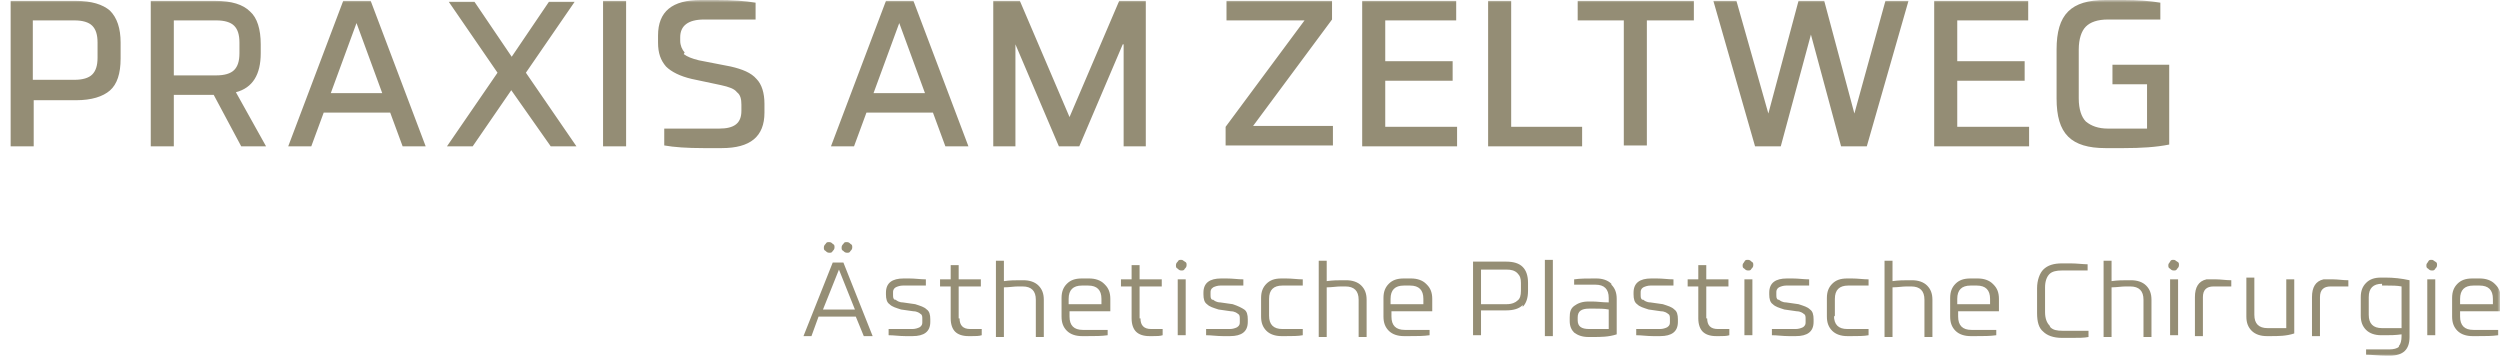 <svg width="470" height="68" viewBox="0 0 470 68" fill="none" xmlns="http://www.w3.org/2000/svg">
<mask id="mask0_1327_400" style="mask-type:luminance" maskUnits="userSpaceOnUse" x="0" y="0" width="470" height="68">
<path d="M470 0H0V67.191H470V0Z" fill="white"/>
</mask>
<g mask="url(#mask0_1327_400)">
<path d="M392.139 22.841C391.305 22.008 390.805 20.507 390.805 18.507V9.337C390.805 7.336 391.305 5.835 392.139 5.002C392.973 4.168 394.307 3.668 396.307 3.668H406.144V0.5C404.143 0.167 401.976 0 399.308 0H395.807C392.639 0 390.305 0.667 388.805 2.167C387.304 3.668 386.637 6.002 386.637 9.337V18.507C386.637 21.841 387.304 24.175 388.805 25.676C390.305 27.176 392.639 27.843 395.807 27.843H399.308C402.476 27.843 405.31 27.677 407.811 27.176V12.171H397.141V15.839H403.643V24.175H396.307C394.473 24.175 393.139 23.675 392.139 22.841ZM381.635 23.842H367.964V15.172H380.635V11.504H367.964V3.835H381.302V0.167H363.629V27.51H381.469V23.842H381.635ZM338.12 0.167L332.451 21.341L326.449 0.167H322.114L329.95 27.51H334.785L340.454 6.502L346.123 27.51H350.958L358.794 0.167H354.459L348.624 21.341L342.955 0.167H338.453H338.12ZM305.275 3.835V27.343H309.61V3.835H318.446V0.167H296.605V3.835H305.442H305.275ZM279.766 27.51H297.439V23.842H284.101V0.167H279.766V27.51ZM274.097 23.842H260.426V15.172H273.097V11.504H260.426V3.835H273.764V0.167H256.091V27.51H273.931V23.842H274.097ZM245.254 3.835L230.415 23.842V27.343H250.589V23.675H235.584L250.422 3.668V0.167H230.582V3.835H245.254ZM211.242 8.336V27.51H215.41V0.167H210.408L201.071 22.008L191.735 0.167H186.733V27.51H190.901V8.336L199.071 27.51H202.905L211.075 8.336H211.242ZM174.062 17.506H164.225L169.06 4.335L173.895 17.506H174.062ZM182.065 27.51L171.728 0.167H166.559L156.222 27.51H160.557L162.891 21.174H175.396L177.73 27.51H182.065ZM128.712 9.837C128.212 9.337 127.879 8.503 127.879 7.669V7.002C127.879 4.835 129.379 3.668 132.38 3.668H142.05V0.5C140.05 0.167 137.716 0 134.714 0H131.713C126.378 0 123.711 2.167 123.711 6.669V8.003C123.711 10.004 124.211 11.337 125.211 12.504C126.211 13.505 127.879 14.338 130.046 14.839L135.548 16.006C137.049 16.339 138.049 16.673 138.549 17.34C139.216 17.84 139.383 18.673 139.383 19.674V20.841C139.383 23.175 138.049 24.175 135.215 24.175H124.878V27.343C126.712 27.677 129.213 27.843 132.214 27.843H135.715C141.05 27.843 143.718 25.676 143.718 21.174V19.507C143.718 17.506 143.217 15.839 142.217 14.839C141.217 13.671 139.55 13.005 137.382 12.504L131.38 11.337C130.046 11.004 129.212 10.671 128.546 10.17M117.708 0.167H113.374V27.51H117.708V0.167ZM96.034 16.839L103.537 27.51H108.372L98.868 13.671L108.038 0.333H103.203L96.201 10.67L89.198 0.333H84.363L93.533 13.671L84.03 27.51H88.865L96.201 16.839H96.034ZM72.025 17.506H62.189L67.024 4.335L71.859 17.506H72.025ZM80.028 27.51L69.691 0.167H64.523L54.186 27.51H58.521L60.855 21.174H73.359L75.694 27.51H80.028ZM32.678 3.835H40.681C42.182 3.835 43.349 4.168 44.016 4.835C44.682 5.502 45.016 6.502 45.016 8.003V10.004C45.016 11.504 44.682 12.504 44.016 13.171C43.349 13.838 42.182 14.172 40.681 14.172H32.678V3.835ZM40.181 17.84L45.349 27.51H50.018L44.349 17.34C47.517 16.506 49.017 14.005 49.017 10.004V8.336C49.017 5.502 48.35 3.335 47.017 2.167C45.683 0.834 43.515 0.167 40.514 0.167H28.343V27.51H32.678V17.84H40.181ZM20.674 17.006C22.008 15.839 22.675 13.838 22.675 11.004V8.003C22.675 5.335 22.008 3.335 20.674 2.001C19.34 0.834 17.173 0.167 14.338 0.167H2.001V27.51H6.336V18.84H14.338C17.173 18.84 19.34 18.173 20.674 17.006ZM6.169 3.835H14.005C15.505 3.835 16.673 4.168 17.34 4.835C18.006 5.502 18.34 6.502 18.34 8.003V10.837C18.34 12.338 18.006 13.338 17.34 14.005C16.673 14.672 15.505 15.005 14.005 15.005H6.169V3.835Z" fill="#948D75"/>
<path d="M464.998 53.685H466.165C467.833 53.685 468.666 54.519 468.666 56.186V57.186H462.497V56.186C462.497 54.519 463.331 53.685 464.998 53.685ZM469 53.352C468.333 52.685 467.332 52.351 466.165 52.351H464.831C463.498 52.351 462.664 52.685 461.997 53.352C461.33 54.019 460.997 54.852 460.997 56.019V59.521C460.997 60.688 461.33 61.521 461.997 62.188C462.664 62.855 463.664 63.189 464.831 63.189H465.832C467.332 63.189 468.499 63.189 469.667 63.022V62.022H464.998C463.331 62.022 462.497 61.188 462.497 59.521V58.52H470.167V56.186C470.167 55.019 469.833 54.185 469.166 53.519M458.162 49.85C458.162 49.517 458.162 49.35 457.829 49.184C457.496 49.017 457.496 48.85 457.162 48.85C456.829 48.85 456.662 48.85 456.495 49.184C456.328 49.517 456.162 49.517 456.162 49.85C456.162 50.184 456.162 50.351 456.495 50.517C456.662 50.684 456.829 50.851 457.162 50.851C457.496 50.851 457.662 50.851 457.829 50.517C457.996 50.351 458.162 50.184 458.162 49.85ZM457.829 52.518H456.328V63.022H457.829V52.518ZM447.825 53.685H448.826C449.659 53.685 450.66 53.685 451.493 53.852V61.688C450.493 61.688 449.493 61.688 448.826 61.688H447.825C446.158 61.688 445.325 60.854 445.325 59.187V55.853C445.325 54.185 446.158 53.352 447.825 53.352M450.993 65.189C450.66 65.523 449.993 65.689 449.159 65.689H444.824V66.69C445.825 66.69 447.159 66.856 448.659 66.856H449.326C451.827 66.856 452.994 65.689 452.994 63.355V52.685C451.493 52.351 449.993 52.185 448.492 52.185H447.659C446.325 52.185 445.491 52.518 444.824 53.185C444.157 53.852 443.824 54.685 443.824 55.853V59.354C443.824 60.521 444.157 61.355 444.824 62.022C445.491 62.688 446.492 63.022 447.659 63.022H448.492C449.326 63.022 450.326 63.022 451.493 62.855V63.189C451.493 64.022 451.327 64.689 450.993 65.022M436.822 52.518C435.321 52.852 434.654 54.019 434.654 55.853V63.189H436.155V55.853C436.155 55.186 436.321 54.685 436.655 54.352C436.988 54.019 437.488 53.852 438.155 53.852H441.49V52.685C440.49 52.685 439.489 52.518 438.656 52.518H438.155C437.655 52.518 437.155 52.518 436.822 52.518ZM422.316 52.518V59.521C422.316 60.688 422.65 61.521 423.317 62.188C423.984 62.855 424.984 63.189 426.151 63.189H426.818C428.319 63.189 429.819 63.189 431.32 62.688V52.518H429.819V61.688C428.819 61.688 427.818 61.688 427.151 61.688H426.318C424.651 61.688 423.817 60.854 423.817 59.187V52.185H422.316V52.518ZM414.814 52.518C413.313 52.852 412.646 54.019 412.646 55.853V63.189H414.147V55.853C414.147 55.186 414.314 54.685 414.647 54.352C414.981 54.019 415.481 53.852 416.148 53.852H419.482V52.685C418.482 52.685 417.481 52.518 416.648 52.518H416.148C415.647 52.518 415.147 52.518 414.814 52.518ZM409.645 49.85C409.645 49.517 409.645 49.35 409.312 49.184C408.978 49.017 408.978 48.85 408.645 48.85C408.311 48.85 408.145 48.85 407.978 49.184C407.811 49.517 407.645 49.517 407.645 49.85C407.645 50.184 407.645 50.351 407.978 50.517C408.145 50.684 408.311 50.851 408.645 50.851C408.978 50.851 409.145 50.851 409.312 50.517C409.479 50.351 409.645 50.184 409.645 49.85ZM409.479 52.518H407.978V63.022H409.479V52.518ZM396.974 54.019C397.974 54.019 398.808 53.852 399.642 53.852H400.475C402.143 53.852 402.976 54.685 402.976 56.353V63.355H404.477V56.353C404.477 55.186 404.143 54.352 403.476 53.685C402.809 53.018 401.809 52.685 400.642 52.685H399.975C399.142 52.685 398.141 52.685 396.974 52.852V49.017H395.474V63.355H396.974V54.185V54.019ZM385.303 61.188C384.803 60.688 384.47 59.854 384.47 58.687V54.019C384.47 52.852 384.803 52.018 385.303 51.518C385.803 51.018 386.637 50.851 387.637 50.851H392.472V49.684C391.639 49.684 390.472 49.517 389.305 49.517H387.637C386.137 49.517 384.97 49.85 384.136 50.684C383.469 51.351 382.969 52.685 382.969 54.185V58.854C382.969 60.521 383.303 61.688 384.136 62.355C384.803 63.022 385.97 63.522 387.637 63.522H389.471C390.805 63.522 391.806 63.522 392.639 63.355V62.188H387.804C386.637 62.188 385.97 62.022 385.47 61.521M370.465 53.685H371.632C373.299 53.685 374.133 54.519 374.133 56.186V57.186H367.964V56.186C367.964 54.519 368.797 53.685 370.465 53.685ZM374.633 53.352C373.966 52.685 372.966 52.351 371.799 52.351H370.465C369.131 52.351 368.297 52.685 367.63 53.352C366.963 54.019 366.63 54.852 366.63 56.019V59.521C366.63 60.688 366.963 61.521 367.63 62.188C368.297 62.855 369.298 63.189 370.465 63.189H371.465C372.966 63.189 374.133 63.189 375.3 63.022V62.022H370.631C368.964 62.022 368.131 61.188 368.131 59.521V58.52H375.8V56.186C375.8 55.019 375.467 54.185 374.8 53.519M355.793 54.019C356.793 54.019 357.627 53.852 358.46 53.852H359.294C360.961 53.852 361.795 54.685 361.795 56.353V63.355H363.295V56.353C363.295 55.186 362.962 54.352 362.295 53.685C361.628 53.018 360.628 52.685 359.461 52.685H358.794C357.96 52.685 356.96 52.685 355.793 52.852V49.017H354.292V63.355H355.793V54.185V54.019ZM344.956 59.521V56.186C344.956 54.519 345.789 53.685 347.457 53.685H351.291V52.518C350.291 52.518 349.291 52.351 348.123 52.351H347.29C345.956 52.351 345.122 52.685 344.455 53.352C343.789 54.019 343.455 54.852 343.455 56.019V59.521C343.455 60.688 343.789 61.521 344.455 62.188C345.122 62.855 346.123 63.189 347.29 63.189H348.123C349.291 63.189 350.458 63.189 351.291 63.022V61.855H347.29C345.623 61.855 344.789 61.021 344.789 59.354M334.285 56.353C333.952 56.186 333.952 55.853 333.952 55.352V55.019C333.952 54.685 333.952 54.352 334.452 54.019C334.785 53.852 335.286 53.685 335.786 53.685H340.121V52.518C339.12 52.518 338.12 52.351 336.953 52.351H335.952C333.785 52.351 332.618 53.185 332.618 55.019V55.352C332.618 56.186 332.785 56.853 333.285 57.186C333.785 57.687 334.452 57.853 335.452 58.187L337.786 58.52C338.453 58.52 338.954 58.854 339.12 59.02C339.454 59.187 339.454 59.521 339.454 60.021V60.521C339.454 60.854 339.454 61.188 338.954 61.521C338.62 61.688 338.12 61.855 337.62 61.855H333.118V63.022C334.118 63.022 335.119 63.189 336.286 63.189H337.62C339.787 63.189 340.954 62.355 340.954 60.521V60.021C340.954 59.187 340.788 58.52 340.287 58.187C339.787 57.687 339.12 57.52 338.12 57.186L335.786 56.853C335.119 56.853 334.619 56.52 334.452 56.353M329.617 49.85C329.617 49.517 329.617 49.35 329.283 49.184C329.117 49.017 328.95 48.85 328.617 48.85C328.283 48.85 328.116 48.85 327.95 49.184C327.783 49.517 327.616 49.517 327.616 49.85C327.616 50.184 327.616 50.351 327.95 50.517C328.116 50.684 328.283 50.851 328.617 50.851C328.95 50.851 329.117 50.851 329.283 50.517C329.45 50.351 329.617 50.184 329.617 49.85ZM329.45 52.518H327.95V63.022H329.45V52.518ZM320.78 59.854V53.852H324.949V52.518H320.78V49.85H319.28V52.518H317.279V53.852H319.28V59.854C319.28 61.021 319.613 61.855 320.114 62.355C320.614 62.855 321.447 63.189 322.614 63.189H323.281C323.948 63.189 324.615 63.189 325.115 63.022V61.855H322.948C321.614 61.855 320.947 61.188 320.947 59.854M308.776 56.353C308.443 56.186 308.443 55.853 308.443 55.352V55.019C308.443 54.685 308.443 54.352 308.943 54.019C309.276 53.852 309.777 53.685 310.277 53.685H314.612V52.518C313.611 52.518 312.611 52.351 311.444 52.351H310.443C308.276 52.351 307.109 53.185 307.109 55.019V55.352C307.109 56.186 307.276 56.853 307.776 57.186C308.276 57.687 308.943 57.853 309.943 58.187L312.277 58.52C312.944 58.52 313.444 58.854 313.611 59.02C313.945 59.187 313.945 59.521 313.945 60.021V60.521C313.945 60.854 313.945 61.188 313.444 61.521C313.111 61.688 312.611 61.855 312.111 61.855H307.609V63.022C308.609 63.022 309.61 63.189 310.777 63.189H312.111C314.278 63.189 315.445 62.355 315.445 60.521V60.021C315.445 59.187 315.278 58.52 314.778 58.187C314.278 57.687 313.611 57.52 312.611 57.186L310.277 56.853C309.61 56.853 309.11 56.52 308.943 56.353M302.441 58.353V61.855C301.44 61.855 300.44 61.855 299.773 61.855H298.773C297.272 61.855 296.605 61.355 296.605 60.188V59.687C296.605 58.52 297.272 58.02 298.773 58.02H299.773C300.607 58.02 301.607 58.02 302.441 58.187M302.941 53.352C302.274 52.685 301.274 52.351 300.106 52.351H299.773C298.272 52.351 297.105 52.351 295.938 52.518V53.519H299.94C301.607 53.519 302.441 54.352 302.441 56.019V56.853C301.273 56.853 300.273 56.686 299.44 56.686H298.606C297.439 56.686 296.605 57.02 295.938 57.52C295.271 58.02 295.105 58.687 295.105 59.687V60.354C295.105 61.355 295.438 62.022 295.938 62.522C296.605 63.022 297.439 63.355 298.606 63.355H299.44C300.94 63.355 302.441 63.355 303.941 62.855V56.186C303.941 55.019 303.608 54.185 302.941 53.519M290.436 63.189H291.937V48.85H290.436V63.189ZM286.268 57.687C286.935 57.02 287.269 56.019 287.269 54.685V53.185C287.269 51.851 286.935 50.851 286.268 50.184C285.601 49.517 284.601 49.184 283.1 49.184H276.932V63.022H278.432V58.353H283.1C284.601 58.353 285.601 58.02 286.268 57.353M278.432 50.684H283.267C284.101 50.684 284.768 50.851 285.268 51.351C285.768 51.851 285.935 52.351 285.935 53.185V54.685C285.935 55.519 285.768 56.186 285.268 56.52C284.934 56.853 284.267 57.186 283.267 57.186H278.432V50.684ZM263.927 53.685H265.094C266.761 53.685 267.595 54.519 267.595 56.186V57.186H261.426V56.186C261.426 54.519 262.26 53.685 263.927 53.685ZM268.095 53.352C267.428 52.685 266.428 52.351 265.261 52.351H263.927C262.593 52.351 261.76 52.685 261.093 53.352C260.426 54.019 260.092 54.852 260.092 56.019V59.521C260.092 60.688 260.426 61.521 261.093 62.188C261.76 62.855 262.76 63.189 263.927 63.189H264.927C266.428 63.189 267.595 63.189 268.762 63.022V62.022H264.094C262.426 62.022 261.593 61.188 261.593 59.521V58.52H269.262V56.186C269.262 55.019 268.929 54.185 268.262 53.519M249.422 54.019C250.422 54.019 251.256 53.852 252.089 53.852H252.923C254.59 53.852 255.424 54.685 255.424 56.353V63.355H256.924V56.353C256.924 55.186 256.591 54.352 255.924 53.685C255.257 53.018 254.257 52.685 253.09 52.685H252.423C251.589 52.685 250.589 52.685 249.422 52.852V49.017H247.921V63.355H249.422V54.185V54.019ZM238.585 59.521V56.186C238.585 54.519 239.418 53.685 241.086 53.685H244.92V52.518C243.92 52.518 242.919 52.351 241.752 52.351H240.919C239.585 52.351 238.751 52.685 238.084 53.352C237.418 54.019 237.084 54.852 237.084 56.019V59.521C237.084 60.688 237.418 61.521 238.084 62.188C238.751 62.855 239.752 63.189 240.919 63.189H241.752C242.919 63.189 244.087 63.189 244.92 63.022V61.855H241.086C239.418 61.855 238.585 61.021 238.585 59.354M227.914 56.353C227.581 56.186 227.581 55.853 227.581 55.352V55.019C227.581 54.685 227.581 54.352 228.081 54.019C228.414 53.852 228.915 53.685 229.415 53.685H233.75V52.518C232.749 52.518 231.749 52.351 230.582 52.351H229.581C227.414 52.351 226.247 53.185 226.247 55.019V55.352C226.247 56.186 226.414 56.853 226.914 57.186C227.414 57.687 228.081 57.853 229.081 58.187L231.415 58.52C232.082 58.52 232.582 58.854 232.749 59.02C233.083 59.187 233.083 59.521 233.083 60.021V60.521C233.083 60.854 233.083 61.188 232.582 61.521C232.249 61.688 231.749 61.855 231.249 61.855H226.747V63.022C227.747 63.022 228.748 63.189 229.915 63.189H231.249C233.416 63.189 234.583 62.355 234.583 60.521V60.021C234.583 59.187 234.416 58.52 233.916 58.187C233.416 57.853 232.749 57.52 231.749 57.186L229.415 56.853C228.748 56.853 228.248 56.52 228.081 56.353M223.079 49.85C223.079 49.517 223.079 49.35 222.746 49.184C222.412 49.017 222.412 48.85 222.079 48.85C221.745 48.85 221.579 48.85 221.412 49.184C221.245 49.35 221.078 49.517 221.078 49.85C221.078 50.184 221.078 50.351 221.412 50.517C221.579 50.684 221.745 50.851 222.079 50.851C222.412 50.851 222.579 50.851 222.746 50.517C222.912 50.351 223.079 50.184 223.079 49.85ZM222.912 52.518H221.412V63.022H222.912V52.518ZM214.243 59.854V53.852H218.411V52.518H214.243V49.85H212.742V52.518H210.741V53.852H212.742V59.854C212.742 61.021 213.076 61.855 213.576 62.355C214.076 62.855 214.91 63.189 216.077 63.189H216.744C217.41 63.189 218.077 63.189 218.578 63.022V61.855H216.41C215.076 61.855 214.409 61.188 214.409 59.854M203.405 53.685H204.573C206.24 53.685 207.073 54.519 207.073 56.186V57.186H200.905V56.186C200.905 54.519 201.738 53.685 203.405 53.685ZM207.574 53.352C206.907 52.685 205.906 52.351 204.739 52.351H203.405C202.072 52.351 201.238 52.685 200.571 53.352C199.904 54.019 199.571 54.852 199.571 56.019V59.521C199.571 60.688 199.904 61.521 200.571 62.188C201.238 62.855 202.238 63.189 203.405 63.189H204.406C205.906 63.189 207.073 63.189 208.241 63.022V62.022H203.572C201.905 62.022 201.071 61.188 201.071 59.521V58.52H208.741V56.186C208.741 55.019 208.407 54.185 207.74 53.519M188.734 54.019C189.734 54.019 190.568 53.852 191.401 53.852H192.235C193.902 53.852 194.736 54.685 194.736 56.353V63.355H196.236V56.353C196.236 55.186 195.903 54.352 195.236 53.685C194.569 53.018 193.569 52.685 192.402 52.685H191.735C190.901 52.685 189.901 52.685 188.734 52.852V49.017H187.233V63.355H188.734V54.185V54.019ZM180.231 59.854V53.852H184.399V52.518H180.231V49.85H178.73V52.518H176.729V53.852H178.73V59.854C178.73 61.021 179.063 61.855 179.564 62.355C180.064 62.855 180.897 63.189 182.065 63.189H182.731C183.398 63.189 184.065 63.189 184.565 63.022V61.855H182.398C181.064 61.855 180.397 61.188 180.397 59.854M168.226 56.353C167.893 56.186 167.893 55.853 167.893 55.352V55.019C167.893 54.685 167.893 54.352 168.393 54.019C168.727 53.852 169.227 53.685 169.727 53.685H174.062V52.518C173.061 52.518 172.061 52.351 170.894 52.351H169.894C167.726 52.351 166.559 53.185 166.559 55.019V55.352C166.559 56.186 166.726 56.853 167.226 57.186C167.726 57.687 168.393 57.853 169.393 58.187L171.728 58.52C172.394 58.52 172.895 58.854 173.061 59.02C173.395 59.187 173.395 59.521 173.395 60.021V60.521C173.395 60.854 173.395 61.188 172.895 61.521C172.561 61.688 172.061 61.855 171.561 61.855H167.059V63.022C168.06 63.022 169.06 63.189 170.227 63.189H171.561C173.728 63.189 174.895 62.355 174.895 60.521V60.021C174.895 59.187 174.729 58.52 174.228 58.187C173.728 57.687 173.061 57.52 172.061 57.186L169.727 56.853C169.06 56.853 168.56 56.52 168.393 56.353M160.223 46.516C160.223 46.182 160.223 46.016 159.89 45.849C159.723 45.682 159.557 45.516 159.223 45.516C158.89 45.516 158.723 45.516 158.556 45.849C158.39 46.016 158.223 46.182 158.223 46.516C158.223 46.849 158.223 47.016 158.556 47.183C158.723 47.35 158.89 47.516 159.223 47.516C159.557 47.516 159.723 47.516 159.89 47.183C160.057 47.016 160.223 46.849 160.223 46.516ZM156.889 46.516C156.889 46.182 156.889 46.016 156.556 45.849C156.389 45.682 156.222 45.516 155.889 45.516C155.555 45.516 155.388 45.516 155.222 45.849C155.055 46.016 154.888 46.182 154.888 46.516C154.888 46.849 154.888 47.016 155.222 47.183C155.388 47.35 155.555 47.516 155.889 47.516C156.222 47.516 156.389 47.516 156.556 47.183C156.722 47.016 156.889 46.849 156.889 46.516ZM160.557 58.187H154.722L157.723 50.684L160.724 58.187H160.557ZM164.058 63.189L158.556 49.35H156.556L151.054 63.189H152.554L153.888 59.521H160.89L162.391 63.189H163.891H164.058Z" fill="#958E75"/>
</g>
</svg>
